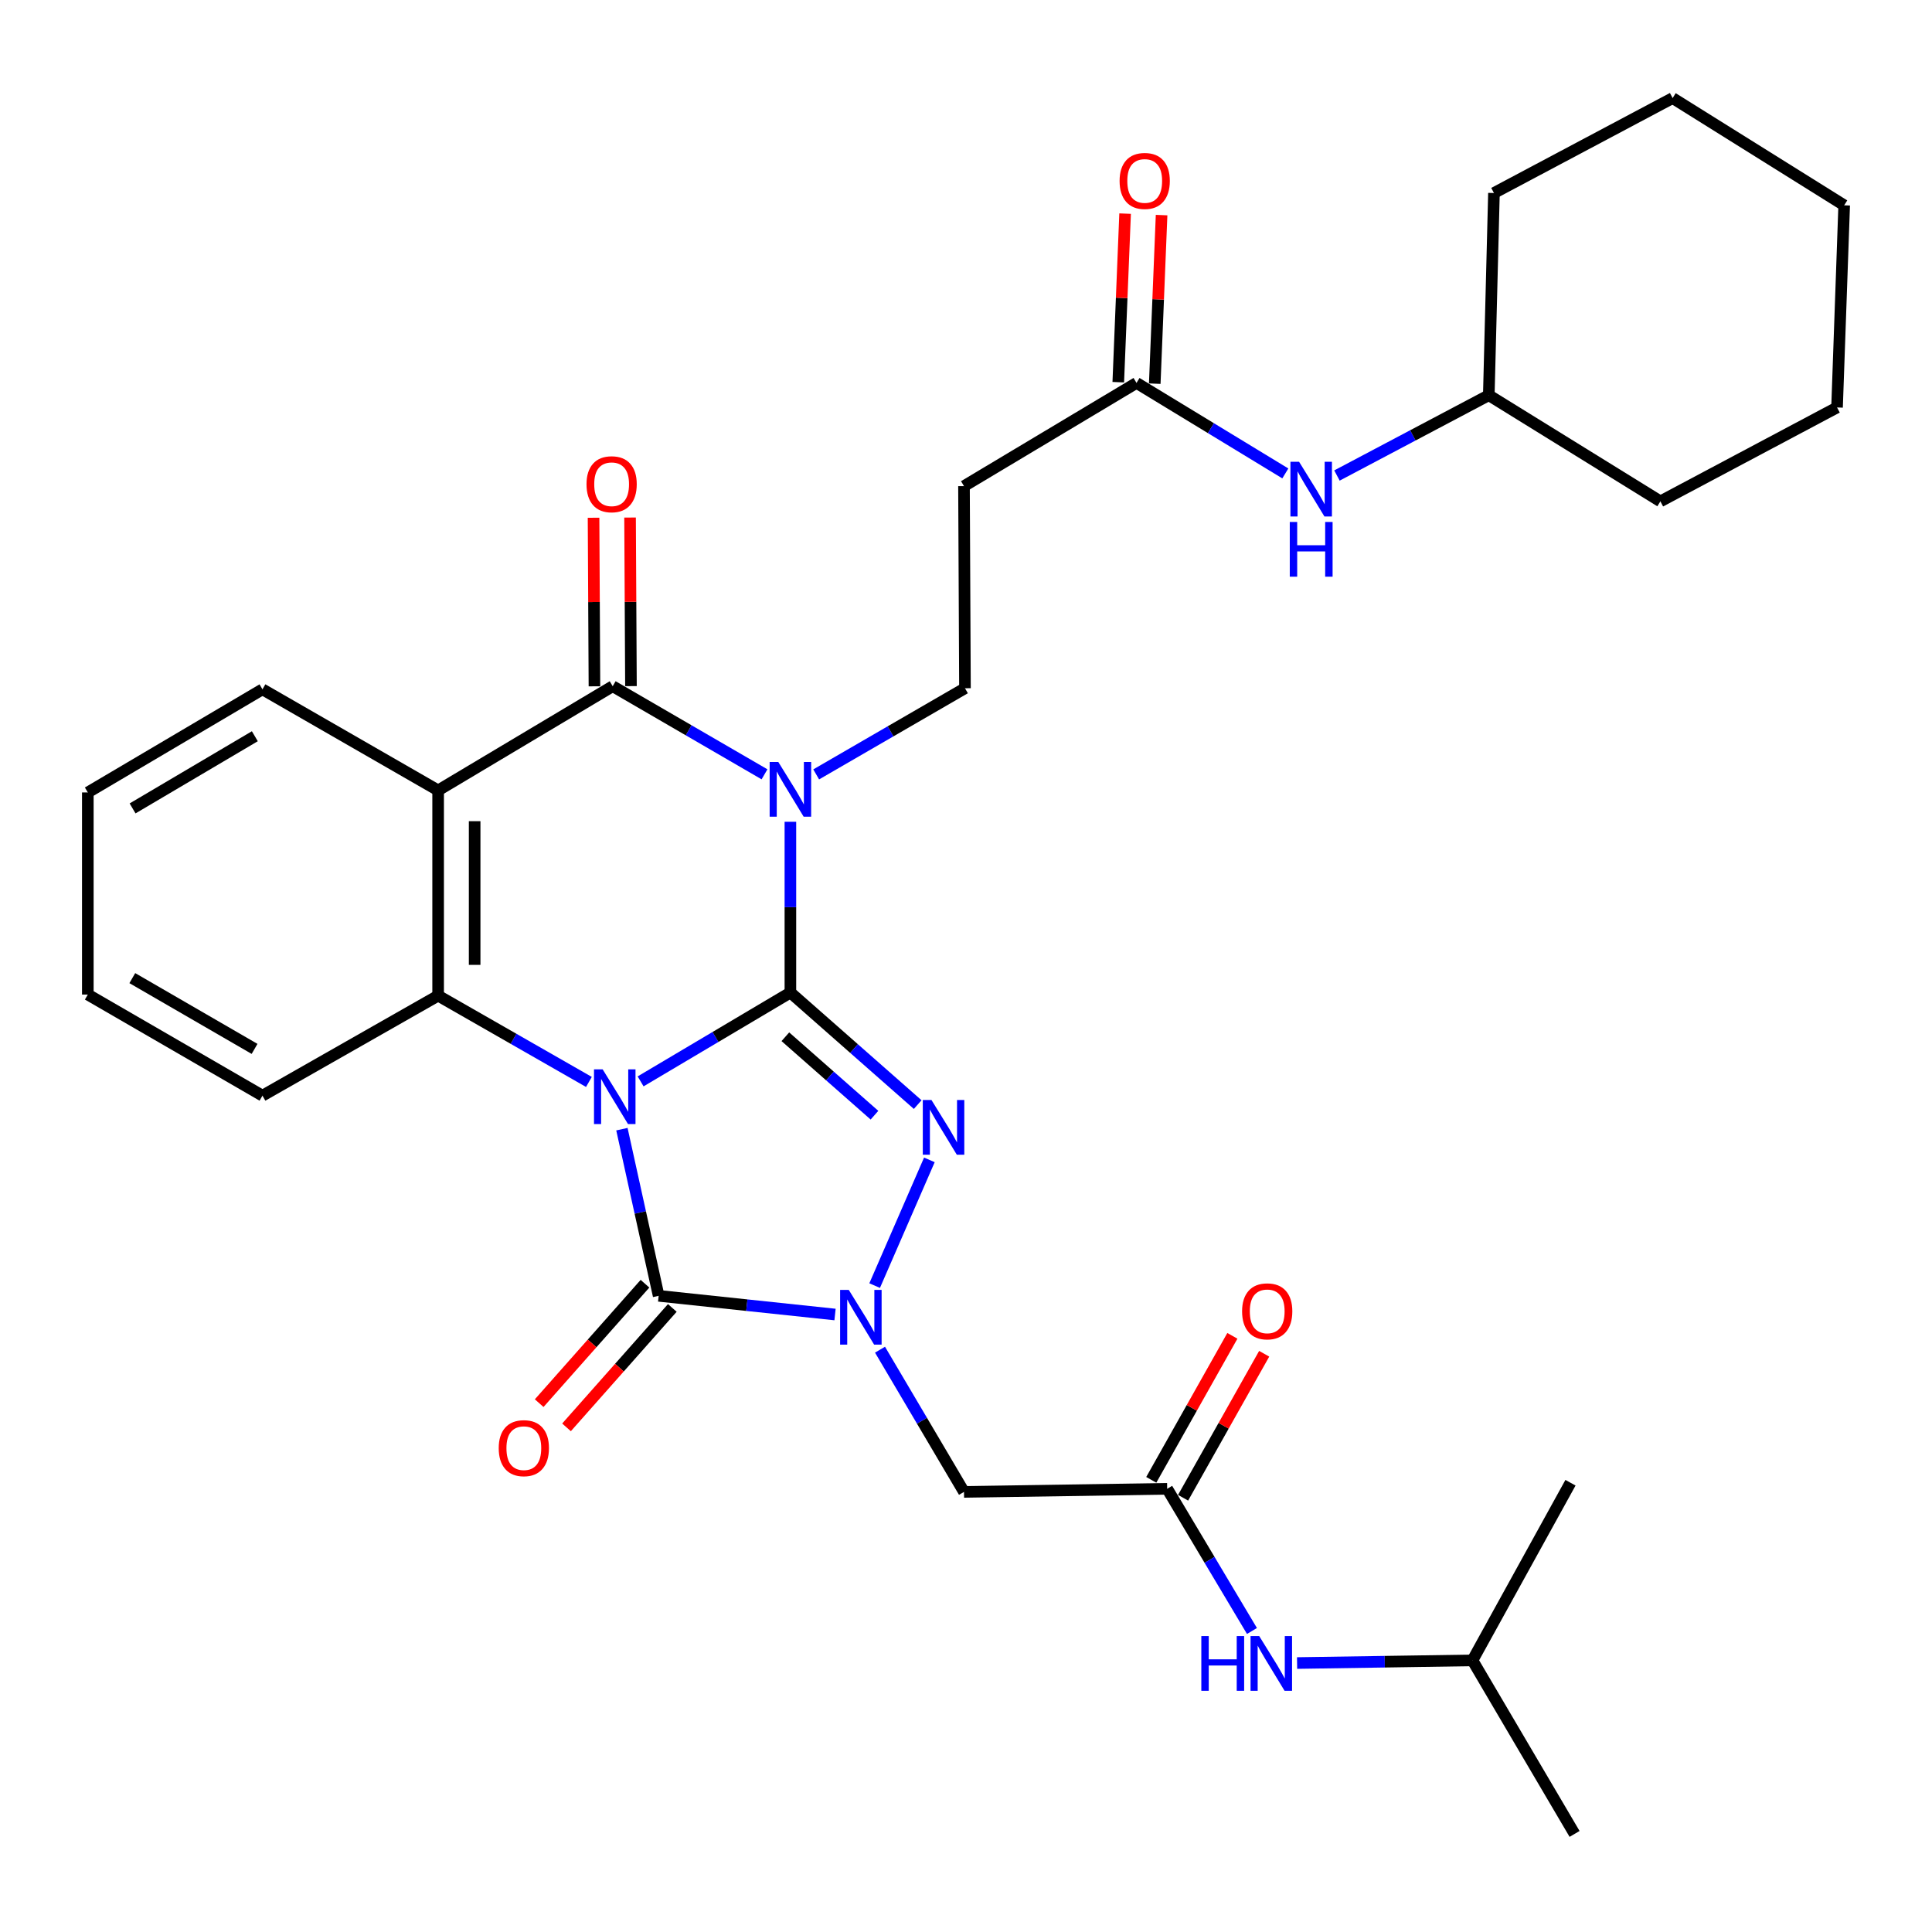 <?xml version='1.0' encoding='iso-8859-1'?>
<svg version='1.1' baseProfile='full'
              xmlns='http://www.w3.org/2000/svg'
                      xmlns:rdkit='http://www.rdkit.org/xml'
                      xmlns:xlink='http://www.w3.org/1999/xlink'
                  xml:space='preserve'
width='1000px' height='1000px' viewBox='0 0 1000 1000'>
<!-- END OF HEADER -->
<rect style='opacity:1.0;fill:#FFFFFF;stroke:none' width='1000' height='1000' x='0' y='0'> </rect>
<path class='bond-0' d='M 331.577,559.72 L 370.342,536.726' style='fill:none;fill-rule:evenodd;stroke:#0000FF;stroke-width:6px;stroke-linecap:butt;stroke-linejoin:miter;stroke-opacity:1' />
<path class='bond-0' d='M 370.342,536.726 L 409.108,513.733' style='fill:none;fill-rule:evenodd;stroke:#000000;stroke-width:6px;stroke-linecap:butt;stroke-linejoin:miter;stroke-opacity:1' />
<path class='bond-3' d='M 321.898,584.456 L 331.406,627.587' style='fill:none;fill-rule:evenodd;stroke:#0000FF;stroke-width:6px;stroke-linecap:butt;stroke-linejoin:miter;stroke-opacity:1' />
<path class='bond-3' d='M 331.406,627.587 L 340.915,670.718' style='fill:none;fill-rule:evenodd;stroke:#000000;stroke-width:6px;stroke-linecap:butt;stroke-linejoin:miter;stroke-opacity:1' />
<path class='bond-6' d='M 304.821,560.006 L 265.799,537.678' style='fill:none;fill-rule:evenodd;stroke:#0000FF;stroke-width:6px;stroke-linecap:butt;stroke-linejoin:miter;stroke-opacity:1' />
<path class='bond-6' d='M 265.799,537.678 L 226.777,515.35' style='fill:none;fill-rule:evenodd;stroke:#000000;stroke-width:6px;stroke-linecap:butt;stroke-linejoin:miter;stroke-opacity:1' />
<path class='bond-1' d='M 409.108,513.733 L 409.108,469.542' style='fill:none;fill-rule:evenodd;stroke:#000000;stroke-width:6px;stroke-linecap:butt;stroke-linejoin:miter;stroke-opacity:1' />
<path class='bond-1' d='M 409.108,469.542 L 409.108,425.351' style='fill:none;fill-rule:evenodd;stroke:#0000FF;stroke-width:6px;stroke-linecap:butt;stroke-linejoin:miter;stroke-opacity:1' />
<path class='bond-2' d='M 409.108,513.733 L 442.052,542.733' style='fill:none;fill-rule:evenodd;stroke:#000000;stroke-width:6px;stroke-linecap:butt;stroke-linejoin:miter;stroke-opacity:1' />
<path class='bond-2' d='M 442.052,542.733 L 474.997,571.733' style='fill:none;fill-rule:evenodd;stroke:#0000FF;stroke-width:6px;stroke-linecap:butt;stroke-linejoin:miter;stroke-opacity:1' />
<path class='bond-2' d='M 406.504,536.619 L 429.565,556.919' style='fill:none;fill-rule:evenodd;stroke:#000000;stroke-width:6px;stroke-linecap:butt;stroke-linejoin:miter;stroke-opacity:1' />
<path class='bond-2' d='M 429.565,556.919 L 452.627,577.219' style='fill:none;fill-rule:evenodd;stroke:#0000FF;stroke-width:6px;stroke-linecap:butt;stroke-linejoin:miter;stroke-opacity:1' />
<path class='bond-9' d='M 422.458,400.83 L 460.961,378.532' style='fill:none;fill-rule:evenodd;stroke:#0000FF;stroke-width:6px;stroke-linecap:butt;stroke-linejoin:miter;stroke-opacity:1' />
<path class='bond-9' d='M 460.961,378.532 L 499.465,356.233' style='fill:none;fill-rule:evenodd;stroke:#000000;stroke-width:6px;stroke-linecap:butt;stroke-linejoin:miter;stroke-opacity:1' />
<path class='bond-33' d='M 395.709,400.786 L 356.422,377.985' style='fill:none;fill-rule:evenodd;stroke:#0000FF;stroke-width:6px;stroke-linecap:butt;stroke-linejoin:miter;stroke-opacity:1' />
<path class='bond-33' d='M 356.422,377.985 L 317.134,355.183' style='fill:none;fill-rule:evenodd;stroke:#000000;stroke-width:6px;stroke-linecap:butt;stroke-linejoin:miter;stroke-opacity:1' />
<path class='bond-32' d='M 481.045,600.351 L 452.714,665.425' style='fill:none;fill-rule:evenodd;stroke:#0000FF;stroke-width:6px;stroke-linecap:butt;stroke-linejoin:miter;stroke-opacity:1' />
<path class='bond-4' d='M 340.915,670.718 L 386.563,675.554' style='fill:none;fill-rule:evenodd;stroke:#000000;stroke-width:6px;stroke-linecap:butt;stroke-linejoin:miter;stroke-opacity:1' />
<path class='bond-4' d='M 386.563,675.554 L 432.211,680.389' style='fill:none;fill-rule:evenodd;stroke:#0000FF;stroke-width:6px;stroke-linecap:butt;stroke-linejoin:miter;stroke-opacity:1' />
<path class='bond-13' d='M 333.842,664.452 L 306.461,695.36' style='fill:none;fill-rule:evenodd;stroke:#000000;stroke-width:6px;stroke-linecap:butt;stroke-linejoin:miter;stroke-opacity:1' />
<path class='bond-13' d='M 306.461,695.36 L 279.08,726.267' style='fill:none;fill-rule:evenodd;stroke:#FF0000;stroke-width:6px;stroke-linecap:butt;stroke-linejoin:miter;stroke-opacity:1' />
<path class='bond-13' d='M 347.988,676.984 L 320.607,707.892' style='fill:none;fill-rule:evenodd;stroke:#000000;stroke-width:6px;stroke-linecap:butt;stroke-linejoin:miter;stroke-opacity:1' />
<path class='bond-13' d='M 320.607,707.892 L 293.226,738.799' style='fill:none;fill-rule:evenodd;stroke:#FF0000;stroke-width:6px;stroke-linecap:butt;stroke-linejoin:miter;stroke-opacity:1' />
<path class='bond-8' d='M 455.493,698.59 L 477.227,735.397' style='fill:none;fill-rule:evenodd;stroke:#0000FF;stroke-width:6px;stroke-linecap:butt;stroke-linejoin:miter;stroke-opacity:1' />
<path class='bond-8' d='M 477.227,735.397 L 498.961,772.204' style='fill:none;fill-rule:evenodd;stroke:#000000;stroke-width:6px;stroke-linecap:butt;stroke-linejoin:miter;stroke-opacity:1' />
<path class='bond-5' d='M 317.134,355.183 L 226.777,409.108' style='fill:none;fill-rule:evenodd;stroke:#000000;stroke-width:6px;stroke-linecap:butt;stroke-linejoin:miter;stroke-opacity:1' />
<path class='bond-14' d='M 326.583,355.133 L 326.351,311.508' style='fill:none;fill-rule:evenodd;stroke:#000000;stroke-width:6px;stroke-linecap:butt;stroke-linejoin:miter;stroke-opacity:1' />
<path class='bond-14' d='M 326.351,311.508 L 326.119,267.883' style='fill:none;fill-rule:evenodd;stroke:#FF0000;stroke-width:6px;stroke-linecap:butt;stroke-linejoin:miter;stroke-opacity:1' />
<path class='bond-14' d='M 307.685,355.234 L 307.453,311.609' style='fill:none;fill-rule:evenodd;stroke:#000000;stroke-width:6px;stroke-linecap:butt;stroke-linejoin:miter;stroke-opacity:1' />
<path class='bond-14' d='M 307.453,311.609 L 307.221,267.984' style='fill:none;fill-rule:evenodd;stroke:#FF0000;stroke-width:6px;stroke-linecap:butt;stroke-linejoin:miter;stroke-opacity:1' />
<path class='bond-7' d='M 226.777,515.35 L 226.777,409.108' style='fill:none;fill-rule:evenodd;stroke:#000000;stroke-width:6px;stroke-linecap:butt;stroke-linejoin:miter;stroke-opacity:1' />
<path class='bond-7' d='M 245.676,499.414 L 245.676,425.044' style='fill:none;fill-rule:evenodd;stroke:#000000;stroke-width:6px;stroke-linecap:butt;stroke-linejoin:miter;stroke-opacity:1' />
<path class='bond-20' d='M 226.777,515.35 L 135.853,567.111' style='fill:none;fill-rule:evenodd;stroke:#000000;stroke-width:6px;stroke-linecap:butt;stroke-linejoin:miter;stroke-opacity:1' />
<path class='bond-19' d='M 226.777,409.108 L 135.853,356.79' style='fill:none;fill-rule:evenodd;stroke:#000000;stroke-width:6px;stroke-linecap:butt;stroke-linejoin:miter;stroke-opacity:1' />
<path class='bond-10' d='M 498.961,772.204 L 604.132,770.598' style='fill:none;fill-rule:evenodd;stroke:#000000;stroke-width:6px;stroke-linecap:butt;stroke-linejoin:miter;stroke-opacity:1' />
<path class='bond-12' d='M 499.465,356.233 L 498.961,251.618' style='fill:none;fill-rule:evenodd;stroke:#000000;stroke-width:6px;stroke-linecap:butt;stroke-linejoin:miter;stroke-opacity:1' />
<path class='bond-15' d='M 604.132,770.598 L 626.073,807.397' style='fill:none;fill-rule:evenodd;stroke:#000000;stroke-width:6px;stroke-linecap:butt;stroke-linejoin:miter;stroke-opacity:1' />
<path class='bond-15' d='M 626.073,807.397 L 648.013,844.195' style='fill:none;fill-rule:evenodd;stroke:#0000FF;stroke-width:6px;stroke-linecap:butt;stroke-linejoin:miter;stroke-opacity:1' />
<path class='bond-17' d='M 612.365,775.235 L 633.353,737.968' style='fill:none;fill-rule:evenodd;stroke:#000000;stroke-width:6px;stroke-linecap:butt;stroke-linejoin:miter;stroke-opacity:1' />
<path class='bond-17' d='M 633.353,737.968 L 654.34,700.701' style='fill:none;fill-rule:evenodd;stroke:#FF0000;stroke-width:6px;stroke-linecap:butt;stroke-linejoin:miter;stroke-opacity:1' />
<path class='bond-17' d='M 595.898,765.961 L 616.886,728.694' style='fill:none;fill-rule:evenodd;stroke:#000000;stroke-width:6px;stroke-linecap:butt;stroke-linejoin:miter;stroke-opacity:1' />
<path class='bond-17' d='M 616.886,728.694 L 637.873,691.427' style='fill:none;fill-rule:evenodd;stroke:#FF0000;stroke-width:6px;stroke-linecap:butt;stroke-linejoin:miter;stroke-opacity:1' />
<path class='bond-11' d='M 588.257,198.198 L 498.961,251.618' style='fill:none;fill-rule:evenodd;stroke:#000000;stroke-width:6px;stroke-linecap:butt;stroke-linejoin:miter;stroke-opacity:1' />
<path class='bond-16' d='M 588.257,198.198 L 626.769,221.62' style='fill:none;fill-rule:evenodd;stroke:#000000;stroke-width:6px;stroke-linecap:butt;stroke-linejoin:miter;stroke-opacity:1' />
<path class='bond-16' d='M 626.769,221.62 L 665.281,245.042' style='fill:none;fill-rule:evenodd;stroke:#0000FF;stroke-width:6px;stroke-linecap:butt;stroke-linejoin:miter;stroke-opacity:1' />
<path class='bond-18' d='M 597.699,198.581 L 599.467,154.957' style='fill:none;fill-rule:evenodd;stroke:#000000;stroke-width:6px;stroke-linecap:butt;stroke-linejoin:miter;stroke-opacity:1' />
<path class='bond-18' d='M 599.467,154.957 L 601.236,111.333' style='fill:none;fill-rule:evenodd;stroke:#FF0000;stroke-width:6px;stroke-linecap:butt;stroke-linejoin:miter;stroke-opacity:1' />
<path class='bond-18' d='M 578.815,197.815 L 580.584,154.192' style='fill:none;fill-rule:evenodd;stroke:#000000;stroke-width:6px;stroke-linecap:butt;stroke-linejoin:miter;stroke-opacity:1' />
<path class='bond-18' d='M 580.584,154.192 L 582.353,110.568' style='fill:none;fill-rule:evenodd;stroke:#FF0000;stroke-width:6px;stroke-linecap:butt;stroke-linejoin:miter;stroke-opacity:1' />
<path class='bond-22' d='M 671.368,860.785 L 716.757,860.098' style='fill:none;fill-rule:evenodd;stroke:#0000FF;stroke-width:6px;stroke-linecap:butt;stroke-linejoin:miter;stroke-opacity:1' />
<path class='bond-22' d='M 716.757,860.098 L 762.146,859.411' style='fill:none;fill-rule:evenodd;stroke:#000000;stroke-width:6px;stroke-linecap:butt;stroke-linejoin:miter;stroke-opacity:1' />
<path class='bond-21' d='M 692.006,246.127 L 731.302,225.344' style='fill:none;fill-rule:evenodd;stroke:#0000FF;stroke-width:6px;stroke-linecap:butt;stroke-linejoin:miter;stroke-opacity:1' />
<path class='bond-21' d='M 731.302,225.344 L 770.598,204.561' style='fill:none;fill-rule:evenodd;stroke:#000000;stroke-width:6px;stroke-linecap:butt;stroke-linejoin:miter;stroke-opacity:1' />
<path class='bond-34' d='M 135.853,356.79 L 45.455,410.168' style='fill:none;fill-rule:evenodd;stroke:#000000;stroke-width:6px;stroke-linecap:butt;stroke-linejoin:miter;stroke-opacity:1' />
<path class='bond-34' d='M 131.903,381.07 L 68.624,418.435' style='fill:none;fill-rule:evenodd;stroke:#000000;stroke-width:6px;stroke-linecap:butt;stroke-linejoin:miter;stroke-opacity:1' />
<path class='bond-28' d='M 135.853,567.111 L 45.455,514.783' style='fill:none;fill-rule:evenodd;stroke:#000000;stroke-width:6px;stroke-linecap:butt;stroke-linejoin:miter;stroke-opacity:1' />
<path class='bond-28' d='M 131.761,542.906 L 68.482,506.276' style='fill:none;fill-rule:evenodd;stroke:#000000;stroke-width:6px;stroke-linecap:butt;stroke-linejoin:miter;stroke-opacity:1' />
<path class='bond-23' d='M 770.598,204.561 L 859.411,259.503' style='fill:none;fill-rule:evenodd;stroke:#000000;stroke-width:6px;stroke-linecap:butt;stroke-linejoin:miter;stroke-opacity:1' />
<path class='bond-24' d='M 770.598,204.561 L 773.265,99.904' style='fill:none;fill-rule:evenodd;stroke:#000000;stroke-width:6px;stroke-linecap:butt;stroke-linejoin:miter;stroke-opacity:1' />
<path class='bond-26' d='M 762.146,859.411 L 814.999,949.233' style='fill:none;fill-rule:evenodd;stroke:#000000;stroke-width:6px;stroke-linecap:butt;stroke-linejoin:miter;stroke-opacity:1' />
<path class='bond-27' d='M 762.146,859.411 L 812.879,767.459' style='fill:none;fill-rule:evenodd;stroke:#000000;stroke-width:6px;stroke-linecap:butt;stroke-linejoin:miter;stroke-opacity:1' />
<path class='bond-30' d='M 859.411,259.503 L 950.85,210.902' style='fill:none;fill-rule:evenodd;stroke:#000000;stroke-width:6px;stroke-linecap:butt;stroke-linejoin:miter;stroke-opacity:1' />
<path class='bond-29' d='M 773.265,99.904 L 865.753,50.767' style='fill:none;fill-rule:evenodd;stroke:#000000;stroke-width:6px;stroke-linecap:butt;stroke-linejoin:miter;stroke-opacity:1' />
<path class='bond-25' d='M 45.455,410.168 L 45.455,514.783' style='fill:none;fill-rule:evenodd;stroke:#000000;stroke-width:6px;stroke-linecap:butt;stroke-linejoin:miter;stroke-opacity:1' />
<path class='bond-31' d='M 865.753,50.767 L 954.545,106.266' style='fill:none;fill-rule:evenodd;stroke:#000000;stroke-width:6px;stroke-linecap:butt;stroke-linejoin:miter;stroke-opacity:1' />
<path class='bond-35' d='M 950.85,210.902 L 954.545,106.266' style='fill:none;fill-rule:evenodd;stroke:#000000;stroke-width:6px;stroke-linecap:butt;stroke-linejoin:miter;stroke-opacity:1' />
<path  class='atom-0' d='M 311.934 553.497
L 321.214 568.497
Q 322.134 569.977, 323.614 572.657
Q 325.094 575.337, 325.174 575.497
L 325.174 553.497
L 328.934 553.497
L 328.934 581.817
L 325.054 581.817
L 315.094 565.417
Q 313.934 563.497, 312.694 561.297
Q 311.494 559.097, 311.134 558.417
L 311.134 581.817
L 307.454 581.817
L 307.454 553.497
L 311.934 553.497
' fill='#0000FF'/>
<path  class='atom-2' d='M 402.848 394.402
L 412.128 409.402
Q 413.048 410.882, 414.528 413.562
Q 416.008 416.242, 416.088 416.402
L 416.088 394.402
L 419.848 394.402
L 419.848 422.722
L 415.968 422.722
L 406.008 406.322
Q 404.848 404.402, 403.608 402.202
Q 402.408 400.002, 402.048 399.322
L 402.048 422.722
L 398.368 422.722
L 398.368 394.402
L 402.848 394.402
' fill='#0000FF'/>
<path  class='atom-3' d='M 482.117 569.351
L 491.397 584.351
Q 492.317 585.831, 493.797 588.511
Q 495.277 591.191, 495.357 591.351
L 495.357 569.351
L 499.117 569.351
L 499.117 597.671
L 495.237 597.671
L 485.277 581.271
Q 484.117 579.351, 482.877 577.151
Q 481.677 574.951, 481.317 574.271
L 481.317 597.671
L 477.637 597.671
L 477.637 569.351
L 482.117 569.351
' fill='#0000FF'/>
<path  class='atom-5' d='M 439.322 667.646
L 448.602 682.646
Q 449.522 684.126, 451.002 686.806
Q 452.482 689.486, 452.562 689.646
L 452.562 667.646
L 456.322 667.646
L 456.322 695.966
L 452.442 695.966
L 442.482 679.566
Q 441.322 677.646, 440.082 675.446
Q 438.882 673.246, 438.522 672.566
L 438.522 695.966
L 434.842 695.966
L 434.842 667.646
L 439.322 667.646
' fill='#0000FF'/>
<path  class='atom-14' d='M 258.137 749.564
Q 258.137 742.764, 261.497 738.964
Q 264.857 735.164, 271.137 735.164
Q 277.417 735.164, 280.777 738.964
Q 284.137 742.764, 284.137 749.564
Q 284.137 756.444, 280.737 760.364
Q 277.337 764.244, 271.137 764.244
Q 264.897 764.244, 261.497 760.364
Q 258.137 756.484, 258.137 749.564
M 271.137 761.044
Q 275.457 761.044, 277.777 758.164
Q 280.137 755.244, 280.137 749.564
Q 280.137 744.004, 277.777 741.204
Q 275.457 738.364, 271.137 738.364
Q 266.817 738.364, 264.457 741.164
Q 262.137 743.964, 262.137 749.564
Q 262.137 755.284, 264.457 758.164
Q 266.817 761.044, 271.137 761.044
' fill='#FF0000'/>
<path  class='atom-15' d='M 303.578 250.638
Q 303.578 243.838, 306.938 240.038
Q 310.298 236.238, 316.578 236.238
Q 322.858 236.238, 326.218 240.038
Q 329.578 243.838, 329.578 250.638
Q 329.578 257.518, 326.178 261.438
Q 322.778 265.318, 316.578 265.318
Q 310.338 265.318, 306.938 261.438
Q 303.578 257.558, 303.578 250.638
M 316.578 262.118
Q 320.898 262.118, 323.218 259.238
Q 325.578 256.318, 325.578 250.638
Q 325.578 245.078, 323.218 242.278
Q 320.898 239.438, 316.578 239.438
Q 312.258 239.438, 309.898 242.238
Q 307.578 245.038, 307.578 250.638
Q 307.578 256.358, 309.898 259.238
Q 312.258 262.118, 316.578 262.118
' fill='#FF0000'/>
<path  class='atom-16' d='M 621.805 846.826
L 625.645 846.826
L 625.645 858.866
L 640.125 858.866
L 640.125 846.826
L 643.965 846.826
L 643.965 875.146
L 640.125 875.146
L 640.125 862.066
L 625.645 862.066
L 625.645 875.146
L 621.805 875.146
L 621.805 846.826
' fill='#0000FF'/>
<path  class='atom-16' d='M 651.765 846.826
L 661.045 861.826
Q 661.965 863.306, 663.445 865.986
Q 664.925 868.666, 665.005 868.826
L 665.005 846.826
L 668.765 846.826
L 668.765 875.146
L 664.885 875.146
L 654.925 858.746
Q 653.765 856.826, 652.525 854.626
Q 651.325 852.426, 650.965 851.746
L 650.965 875.146
L 647.285 875.146
L 647.285 846.826
L 651.765 846.826
' fill='#0000FF'/>
<path  class='atom-17' d='M 672.406 239.023
L 681.686 254.023
Q 682.606 255.503, 684.086 258.183
Q 685.566 260.863, 685.646 261.023
L 685.646 239.023
L 689.406 239.023
L 689.406 267.343
L 685.526 267.343
L 675.566 250.943
Q 674.406 249.023, 673.166 246.823
Q 671.966 244.623, 671.606 243.943
L 671.606 267.343
L 667.926 267.343
L 667.926 239.023
L 672.406 239.023
' fill='#0000FF'/>
<path  class='atom-17' d='M 667.586 270.175
L 671.426 270.175
L 671.426 282.215
L 685.906 282.215
L 685.906 270.175
L 689.746 270.175
L 689.746 298.495
L 685.906 298.495
L 685.906 285.415
L 671.426 285.415
L 671.426 298.495
L 667.586 298.495
L 667.586 270.175
' fill='#0000FF'/>
<path  class='atom-18' d='M 642.904 678.746
Q 642.904 671.946, 646.264 668.146
Q 649.624 664.346, 655.904 664.346
Q 662.184 664.346, 665.544 668.146
Q 668.904 671.946, 668.904 678.746
Q 668.904 685.626, 665.504 689.546
Q 662.104 693.426, 655.904 693.426
Q 649.664 693.426, 646.264 689.546
Q 642.904 685.666, 642.904 678.746
M 655.904 690.226
Q 660.224 690.226, 662.544 687.346
Q 664.904 684.426, 664.904 678.746
Q 664.904 673.186, 662.544 670.386
Q 660.224 667.546, 655.904 667.546
Q 651.584 667.546, 649.224 670.346
Q 646.904 673.146, 646.904 678.746
Q 646.904 684.466, 649.224 687.346
Q 651.584 690.226, 655.904 690.226
' fill='#FF0000'/>
<path  class='atom-19' d='M 579.499 93.653
Q 579.499 86.853, 582.859 83.053
Q 586.219 79.253, 592.499 79.253
Q 598.779 79.253, 602.139 83.053
Q 605.499 86.853, 605.499 93.653
Q 605.499 100.533, 602.099 104.453
Q 598.699 108.333, 592.499 108.333
Q 586.259 108.333, 582.859 104.453
Q 579.499 100.573, 579.499 93.653
M 592.499 105.133
Q 596.819 105.133, 599.139 102.253
Q 601.499 99.333, 601.499 93.653
Q 601.499 88.093, 599.139 85.293
Q 596.819 82.453, 592.499 82.453
Q 588.179 82.453, 585.819 85.253
Q 583.499 88.053, 583.499 93.653
Q 583.499 99.373, 585.819 102.253
Q 588.179 105.133, 592.499 105.133
' fill='#FF0000'/>
</svg>
